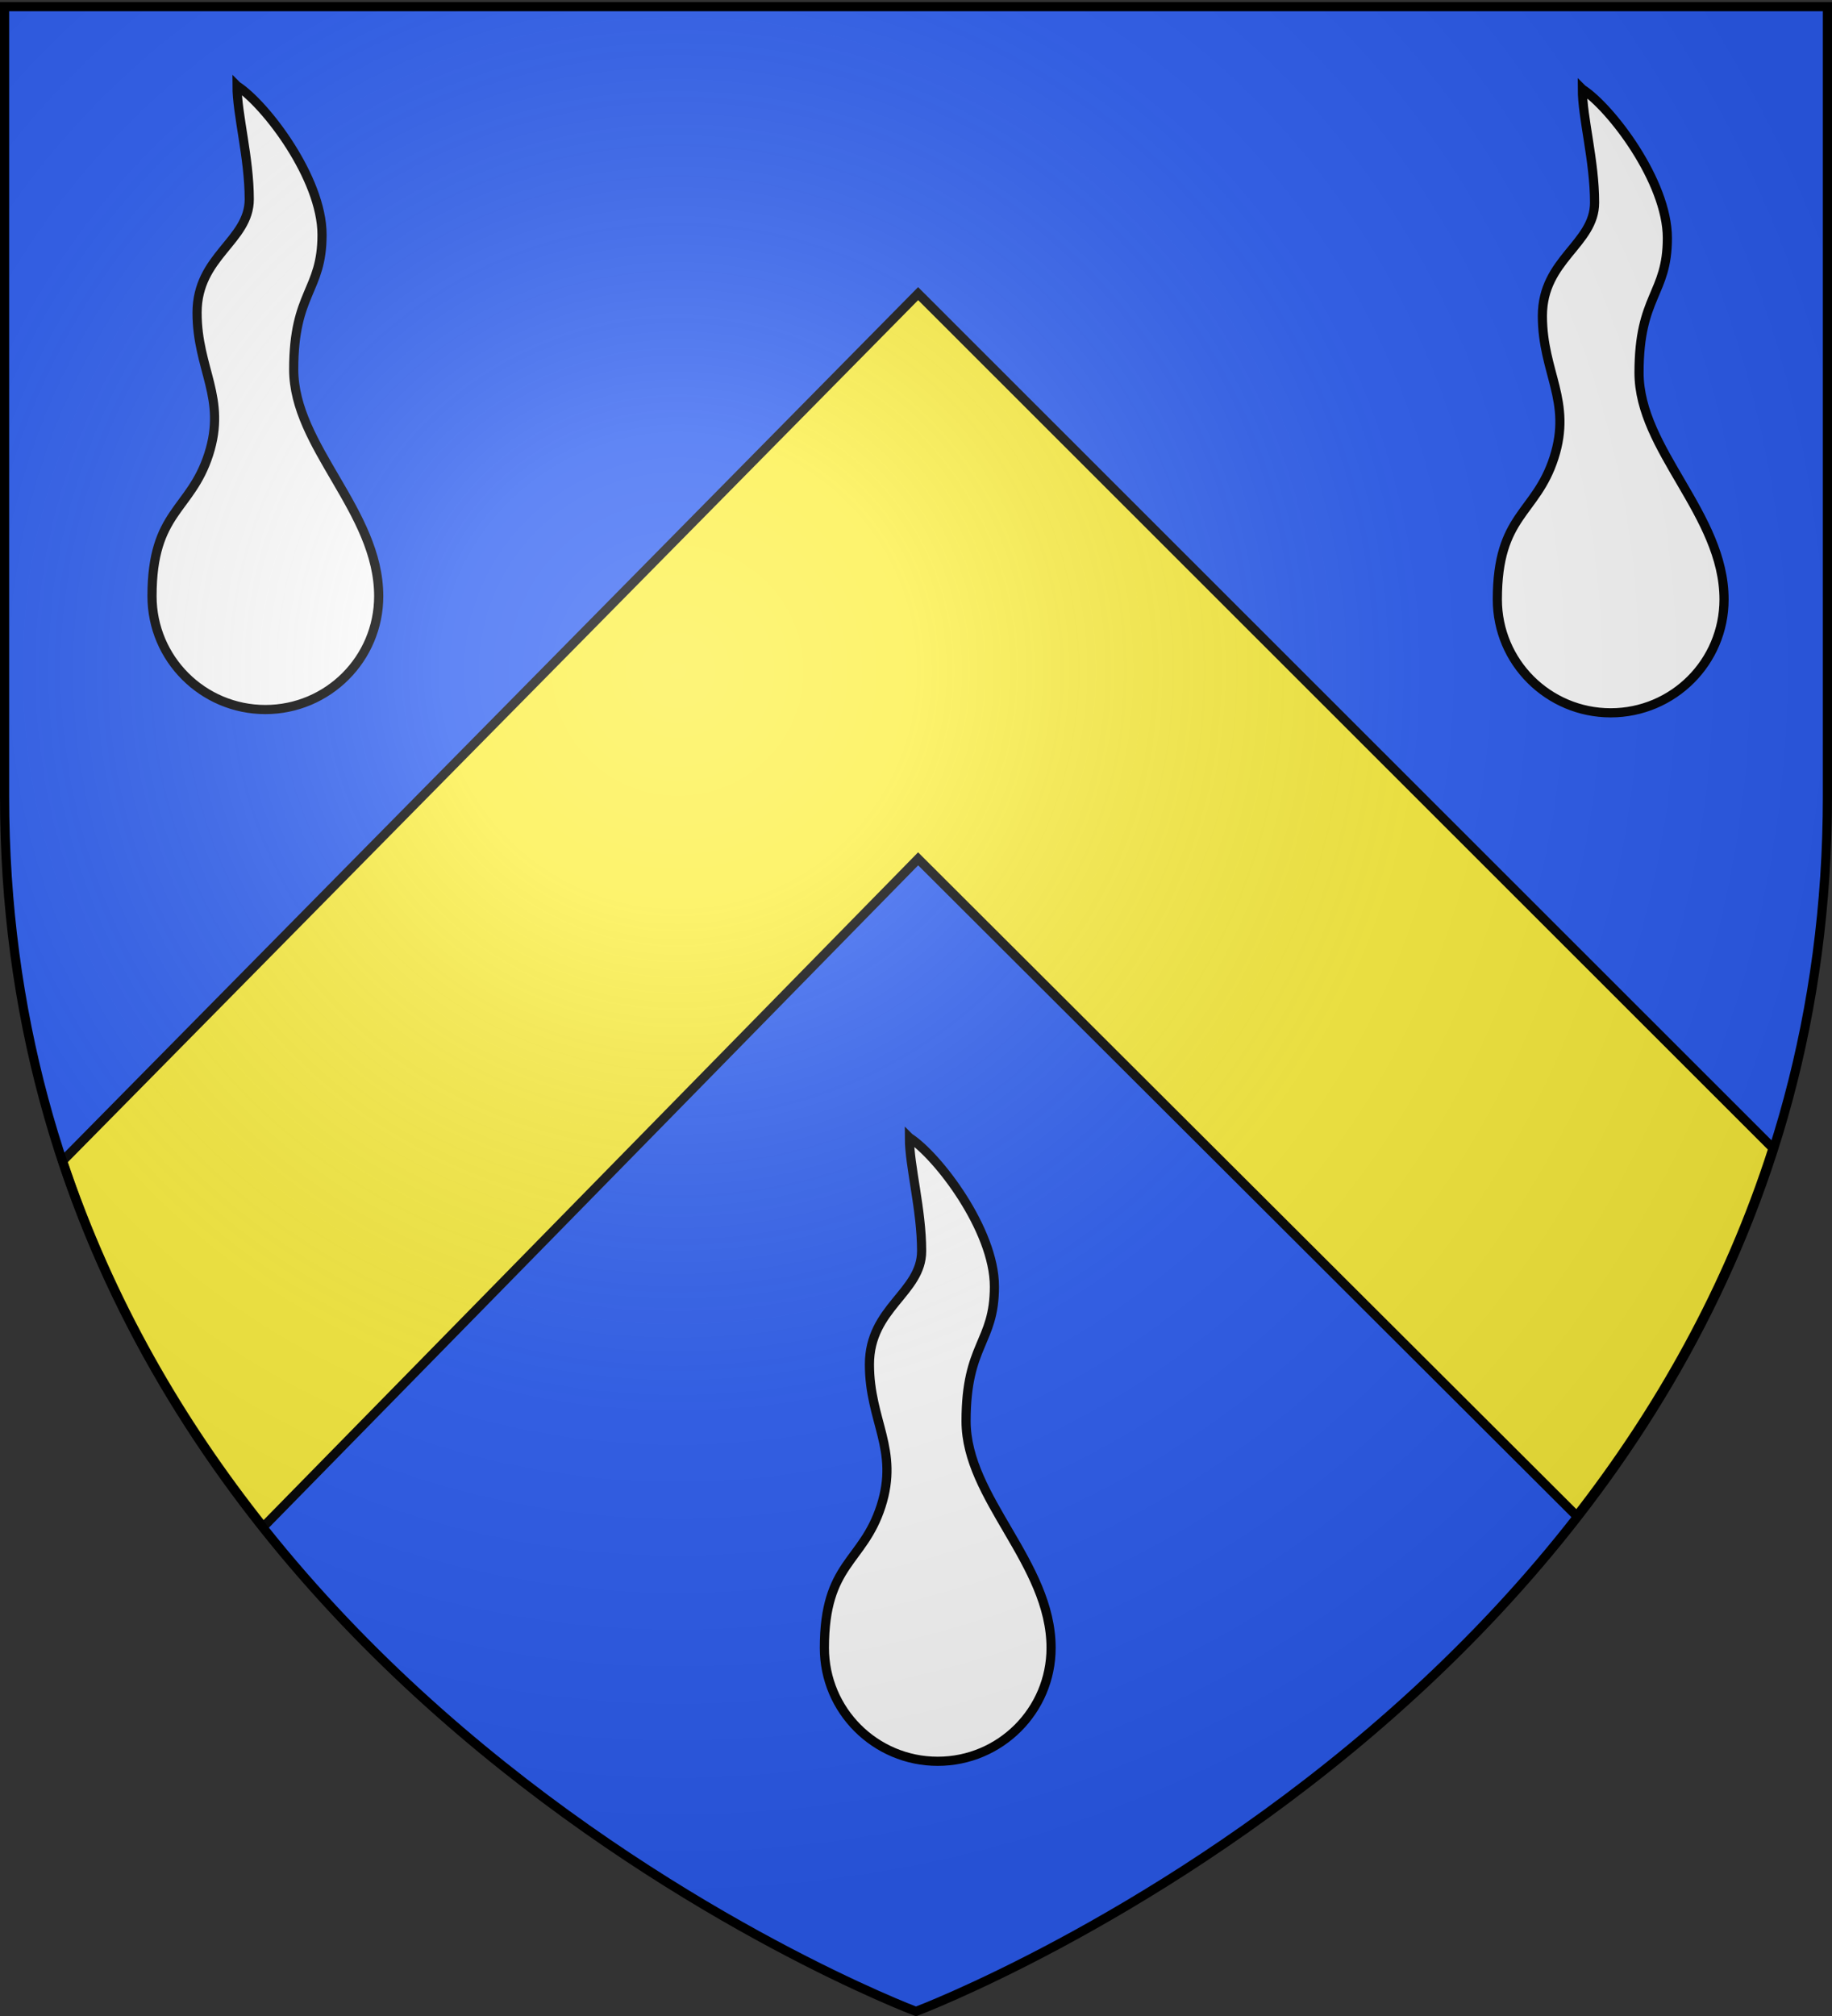 <svg xmlns="http://www.w3.org/2000/svg" xmlns:xlink="http://www.w3.org/1999/xlink" width="600" height="660" version="1.0"><rect width="100%" height="100%" fill="#333333" stroke="none"/><desc>Flag of Canton of Valais (Wallis)</desc><defs><radialGradient xlink:href="#b" id="d" cx="221.445" cy="226.331" r="300" fx="221.445" fy="226.331" gradientTransform="matrix(1.353 0 0 1.349 -77.63 -85.747)" gradientUnits="userSpaceOnUse"/><linearGradient id="b"><stop offset="0" style="stop-color:white;stop-opacity:.314"/><stop offset=".19" style="stop-color:white;stop-opacity:.251"/><stop offset=".6" style="stop-color:#6b6b6b;stop-opacity:.125"/><stop offset="1" style="stop-color:black;stop-opacity:.125"/></linearGradient></defs><g style="display:inline"><path d="M299.872 659.223s298.5-112.32 298.5-397.771V2.9h-597v258.552c0 285.451 298.5 397.771 298.5 397.771" style="fill:#2b5df2;fill-opacity:1;fill-rule:evenodd;stroke:none"/><path d="M300.696 96.13 20.502 380.069c15.38 46.174 38.807 85.97 65.719 119.813l214.475-218.72 215.712 215.157c26.537-34.089 49.46-74.076 64.281-120.406z" style="fill:#fcef3c;fill-opacity:1;fill-rule:evenodd;stroke:#000;stroke-width:3;stroke-linecap:butt;stroke-linejoin:miter;stroke-miterlimit:4;stroke-opacity:1;stroke-dasharray:none;display:inline"/></g><path d="M77.628 28.115c0 9.28 4.006 23.522 4.006 37.122 0 13.65-17.093 18.561-17.093 37.123s9.778 27.842 3.806 46.403-18.56 18.561-18.56 46.403c0 20.492 16.63 37.123 37.122 37.123 20.491 0 37.122-16.631 37.122-37.123 0-27.842-27.842-48.889-27.842-74.245s9.281-25.504 9.281-44.065-18.561-42.775-27.842-48.741zM297.836 372.438c0 9.281 4.006 23.523 4.006 37.123 0 13.65-17.093 18.561-17.093 37.123 0 18.56 9.779 27.842 3.806 46.403s-18.56 18.561-18.56 46.403c0 20.492 16.63 37.123 37.122 37.123 20.491 0 37.122-16.631 37.122-37.123 0-27.842-27.842-48.889-27.842-74.245s9.281-25.504 9.281-44.065-18.561-42.775-27.842-48.742zM518.238 29.19c0 9.28 4.006 23.523 4.006 37.123 0 13.65-17.094 18.561-17.094 37.122 0 18.562 9.779 27.842 3.807 46.404-5.972 18.561-18.561 18.561-18.561 46.403 0 20.492 16.63 37.122 37.122 37.122s37.123-16.63 37.123-37.122c0-27.842-27.842-48.89-27.842-74.245s9.28-25.504 9.28-44.065c0-18.562-18.56-42.776-27.841-48.742z" style="color:#000;fill:#fff;fill-opacity:1;fill-rule:evenodd;stroke:#000;stroke-width:3;stroke-linecap:butt;stroke-linejoin:miter;stroke-miterlimit:4;stroke-opacity:1;stroke-dasharray:none;stroke-dashoffset:0;marker:none;visibility:visible;display:inline;overflow:visible"/><g style="display:inline"><path d="M300 658.5s298.5-112.32 298.5-397.772V2.176H1.5v258.552c0 94.085 32.428 169.362 75.908 228.008C165.844 608.019 300 658.5 300 658.5" style="fill:url(#d)#000;fill-opacity:1;fill-rule:evenodd;stroke:none"/></g><path d="M300 658.5S1.5 546.18 1.5 260.728V2.176h597v258.552C598.5 546.18 300 658.5 300 658.5z" style="fill:none;stroke:#000;stroke-width:3;stroke-linecap:butt;stroke-linejoin:miter;stroke-miterlimit:4;stroke-opacity:1;stroke-dasharray:none"/></svg>